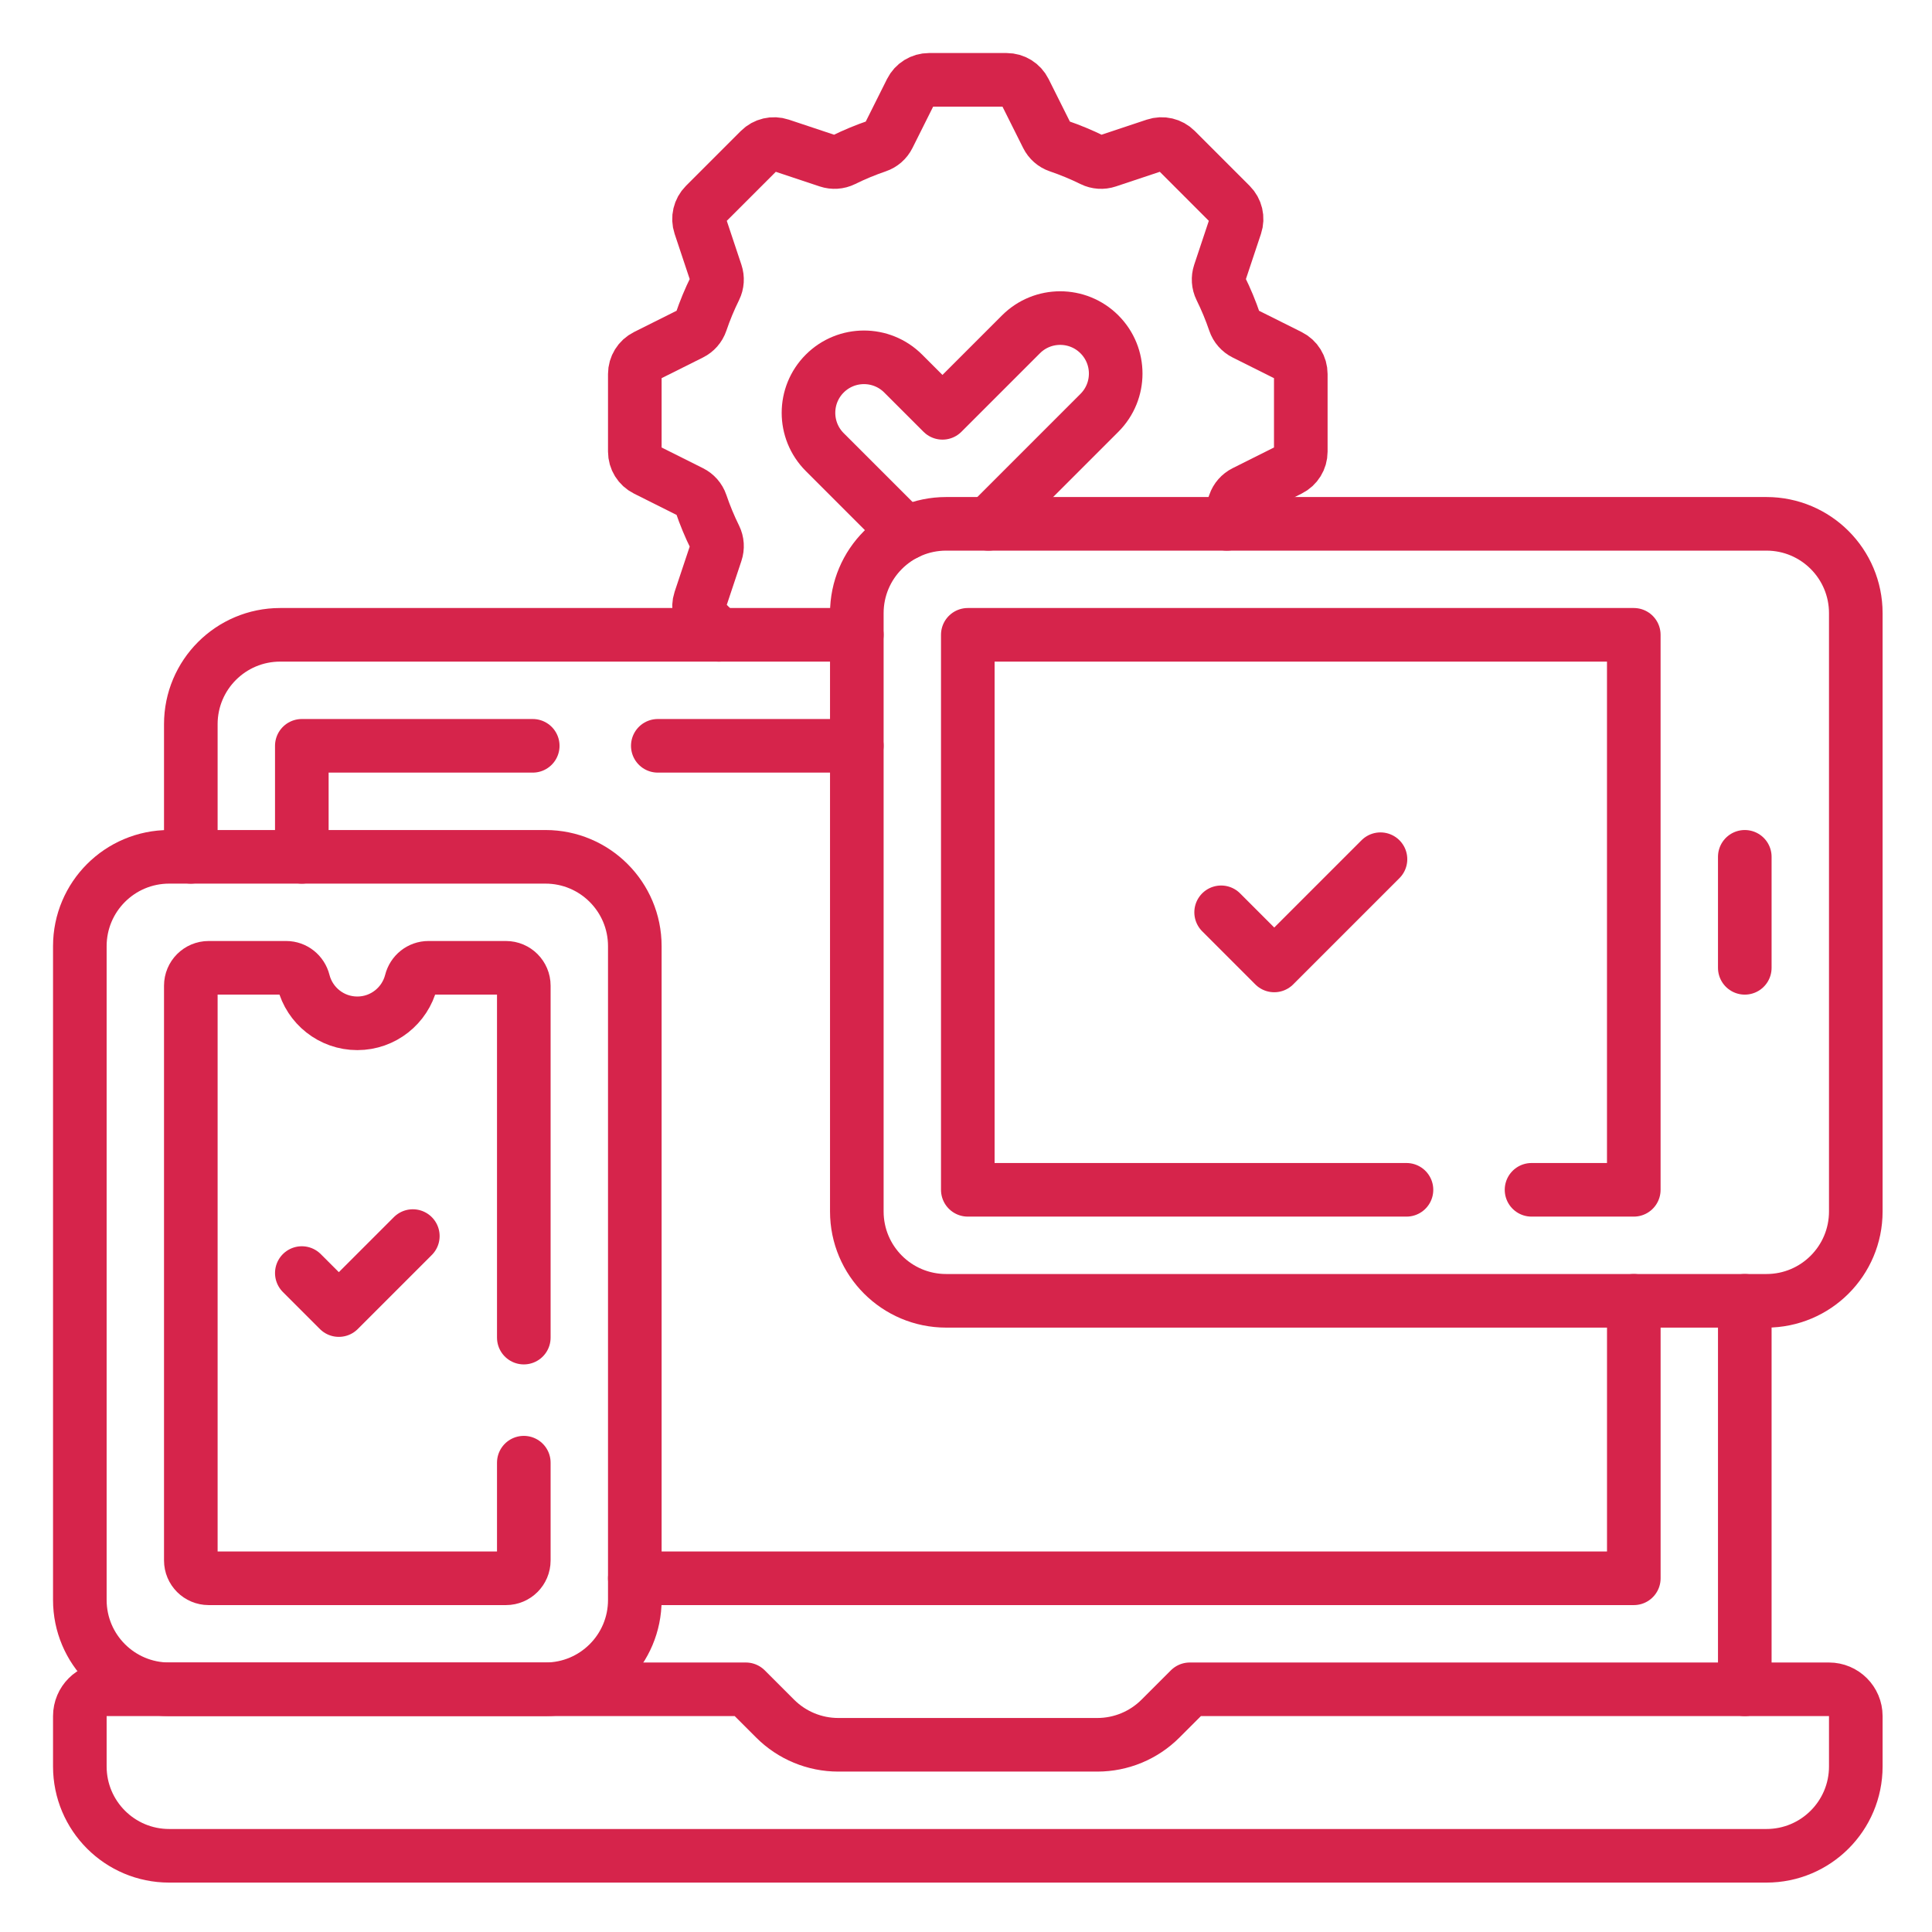 <svg width="90" height="90" viewBox="0 0 90 90" fill="none" xmlns="http://www.w3.org/2000/svg">
<path d="M55.426 78.694L54.059 80.06C53.279 80.841 52.22 81.279 51.117 81.279H39.052C37.948 81.279 36.89 80.841 36.109 80.06L34.743 78.694H4.967C4.278 78.694 3.719 79.253 3.719 79.942V82.288C3.719 84.587 5.582 86.45 7.88 86.45H82.288C84.587 86.45 86.45 84.587 86.45 82.288V79.942C86.45 79.253 85.891 78.694 85.201 78.694H55.426Z" stroke="#D6244B" stroke-width="2.497" stroke-miterlimit="10" stroke-linecap="round" stroke-linejoin="round"/>
<path d="M25.411 78.694H7.88C5.582 78.694 3.719 76.831 3.719 74.533V44.076C3.719 41.777 5.582 39.914 7.88 39.914H25.411C27.709 39.914 29.572 41.777 29.572 44.076V74.533C29.572 76.831 27.709 78.694 25.411 78.694Z" stroke="#D6244B" stroke-width="2.497" stroke-miterlimit="10" stroke-linecap="round" stroke-linejoin="round"/>
<path d="M24.401 62.311V45.917C24.401 45.457 24.028 45.084 23.569 45.084H19.959C19.574 45.084 19.245 45.35 19.151 45.723C18.866 46.842 17.852 47.67 16.645 47.67C15.437 47.67 14.423 46.842 14.139 45.723C14.044 45.35 13.716 45.084 13.331 45.084H9.721C9.261 45.084 8.889 45.457 8.889 45.917V72.691C8.889 73.151 9.261 73.523 9.721 73.523H23.569C24.028 73.523 24.401 73.151 24.401 72.691V68.137" stroke="#D6244B" stroke-width="2.497" stroke-miterlimit="10" stroke-linecap="round" stroke-linejoin="round"/>
<path d="M82.289 60.597H44.076C41.777 60.597 39.914 58.734 39.914 56.435V28.563C39.914 26.265 41.777 24.402 44.076 24.402H82.289C84.587 24.402 86.45 26.265 86.45 28.563V56.435C86.45 58.734 84.587 60.597 82.289 60.597Z" stroke="#D6244B" stroke-width="2.497" stroke-miterlimit="10" stroke-linecap="round" stroke-linejoin="round"/>
<path d="M65.519 55.426H45.084V29.572H76.108V55.426H71.345" stroke="#D6244B" stroke-width="2.497" stroke-miterlimit="10" stroke-linecap="round" stroke-linejoin="round"/>
<path d="M81.279 78.694V60.597" stroke="#D6244B" stroke-width="2.497" stroke-miterlimit="10" stroke-linecap="round" stroke-linejoin="round"/>
<path d="M39.913 29.572H13.05C10.752 29.572 8.889 31.436 8.889 33.734V39.914" stroke="#D6244B" stroke-width="2.497" stroke-miterlimit="10" stroke-linecap="round" stroke-linejoin="round"/>
<path d="M29.572 73.523H76.109V60.597" stroke="#D6244B" stroke-width="2.497" stroke-miterlimit="10" stroke-linecap="round" stroke-linejoin="round"/>
<path d="M24.817 34.743H14.06V39.914" stroke="#D6244B" stroke-width="2.497" stroke-miterlimit="10" stroke-linecap="round" stroke-linejoin="round"/>
<path d="M39.913 34.743H30.643" stroke="#D6244B" stroke-width="2.497" stroke-miterlimit="10" stroke-linecap="round" stroke-linejoin="round"/>
<path d="M81.279 39.914V45.085" stroke="#D6244B" stroke-width="2.497" stroke-miterlimit="10" stroke-linecap="round" stroke-linejoin="round"/>
<path d="M56.885 42.499L59.359 44.974L64.308 40.025" stroke="#D6244B" stroke-width="2.497" stroke-miterlimit="10" stroke-linecap="round" stroke-linejoin="round"/>
<path d="M14.06 59.304L15.784 61.028L19.231 57.581" stroke="#D6244B" stroke-width="2.497" stroke-miterlimit="10" stroke-linecap="round" stroke-linejoin="round"/>
<path d="M57.152 24.402C57.285 24.092 57.406 23.777 57.515 23.456C57.593 23.225 57.762 23.035 57.98 22.926L60.079 21.876C60.396 21.718 60.596 21.394 60.596 21.039V17.423C60.596 17.069 60.396 16.744 60.079 16.586L57.98 15.537C57.762 15.428 57.593 15.238 57.515 15.006C57.331 14.464 57.112 13.938 56.862 13.431C56.754 13.211 56.738 12.958 56.815 12.726L57.557 10.499C57.67 10.163 57.582 9.792 57.331 9.541L54.775 6.984C54.524 6.733 54.153 6.646 53.816 6.758L51.59 7.5C51.358 7.578 51.104 7.562 50.885 7.454C50.377 7.203 49.851 6.985 49.309 6.8C49.078 6.722 48.888 6.554 48.779 6.335L47.73 4.237C47.571 3.919 47.247 3.719 46.892 3.719H43.276C42.922 3.719 42.598 3.92 42.439 4.237L41.39 6.335C41.281 6.554 41.091 6.722 40.859 6.8C40.318 6.985 39.791 7.203 39.284 7.454C39.064 7.562 38.811 7.577 38.579 7.5L36.352 6.758C36.016 6.646 35.645 6.733 35.394 6.984L32.837 9.541C32.587 9.792 32.499 10.163 32.611 10.499L33.353 12.726C33.431 12.958 33.415 13.211 33.307 13.431C33.056 13.938 32.838 14.464 32.654 15.006C32.575 15.238 32.407 15.428 32.188 15.537L30.09 16.586C29.773 16.744 29.572 17.069 29.572 17.423V21.039C29.572 21.394 29.773 21.718 30.09 21.876L32.188 22.926C32.407 23.035 32.575 23.225 32.654 23.456C32.838 23.998 33.056 24.524 33.307 25.032C33.415 25.251 33.431 25.505 33.353 25.737L32.611 27.963C32.499 28.3 32.587 28.671 32.837 28.922L33.488 29.573" stroke="#D6244B" stroke-width="2.497" stroke-miterlimit="10" stroke-linecap="round" stroke-linejoin="round"/>
<path d="M46.045 24.402L51.216 19.231C52.226 18.221 52.226 16.584 51.216 15.575C50.206 14.565 48.569 14.565 47.56 15.575L43.904 19.231L42.075 17.403C41.066 16.393 39.429 16.393 38.419 17.403C37.41 18.412 37.41 20.049 38.419 21.059L42.07 24.71C42.072 24.712 42.074 24.713 42.075 24.715C42.12 24.759 42.165 24.802 42.211 24.842" stroke="#D6244B" stroke-width="2.497" stroke-miterlimit="10" stroke-linecap="round" stroke-linejoin="round"/>
</svg>
